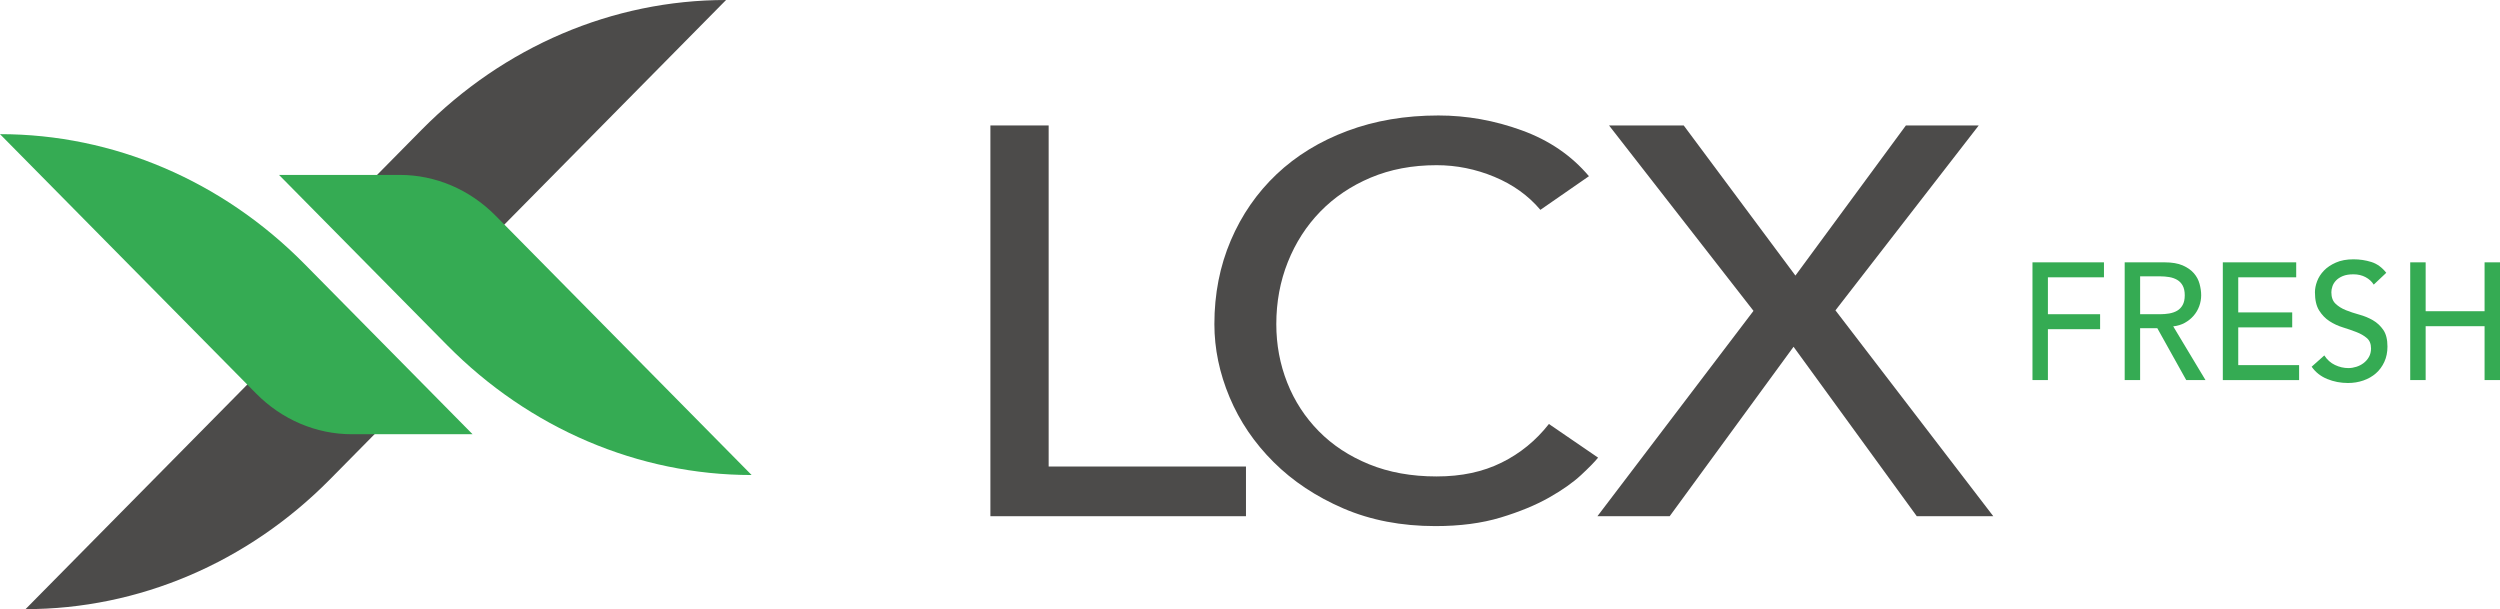<svg xmlns="http://www.w3.org/2000/svg" id="Capa_2" viewBox="0 0 776.38 189.17"><defs><style>      .cls-1 {        fill: #4c4b4a;      }      .cls-2 {        fill: #35ab53;      }    </style></defs><g id="Capa_1-2" data-name="Capa_1"><g><g><path class="cls-1" d="M307.56,38.96h18.1v105.92h61.28v15.43h-79.37V38.96Z"></path><path class="cls-1" d="M478.38,65.18c-3.77-4.46-8.55-7.88-14.33-10.28-5.78-2.4-11.76-3.6-17.91-3.6-7.54,0-14.36,1.29-20.46,3.86s-11.31,6.09-15.65,10.54c-4.34,4.46-7.7,9.69-10.09,15.68s-3.58,12.43-3.58,19.28c0,6.4,1.13,12.46,3.39,18.17,2.26,5.72,5.53,10.74,9.8,15.08,4.27,4.34,9.49,7.77,15.65,10.28,6.16,2.51,13.13,3.77,20.93,3.77s14.39-1.43,20.18-4.29c5.78-2.85,10.68-6.86,14.71-12l15.27,10.45c-1.01,1.26-2.77,3.06-5.28,5.4-2.52,2.34-5.85,4.69-9.99,7.03-4.15,2.34-9.15,4.4-14.99,6.17-5.85,1.77-12.61,2.66-20.27,2.66-10.56,0-20.08-1.83-28.56-5.48-8.48-3.66-15.71-8.45-21.68-14.4-5.97-5.94-10.53-12.65-13.67-20.14-3.14-7.48-4.72-15.05-4.72-22.71,0-9.37,1.7-18.02,5.09-25.97,3.39-7.94,8.14-14.8,14.23-20.57,6.1-5.77,13.42-10.25,21.97-13.45,8.55-3.2,17.97-4.8,28.28-4.8,8.8,0,17.44,1.54,25.92,4.63,8.49,3.08,15.43,7.83,20.83,14.23l-15.08,10.45Z"></path><path class="cls-1" d="M544.56,96.55l-44.87-57.59h23.19l34.69,46.62,34.31-46.62h22.62l-44.5,57.42,49.02,63.93h-23.76l-38.27-52.62-38.47,52.62h-22.44l48.46-63.76Z"></path></g><path class="cls-1" d="M99.38,100.07c-4.36,2.11-8.4,4.99-11.94,8.57L7.93,189.17h0c35.16,0,68.98-14.42,94.53-40.29l22.29-22.58s-19.83-28.91-25.37-26.23Z"></path><path class="cls-2" d="M146.77,134.85h-37.53c-11.06,0-21.69-4.53-29.73-12.67L0,41.66h0c35.16,0,68.98,14.42,94.53,40.29l52.24,52.91Z"></path><path class="cls-1" d="M134.03,89.1c4.36-2.11,8.4-4.99,11.94-8.57L225.48,0h0c-35.16,0-68.98,14.42-94.53,40.29l-22.29,22.58s19.83,28.91,25.37,26.23Z"></path><path class="cls-2" d="M86.65,54.32h37.53c11.06,0,21.69,4.53,29.73,12.67l79.51,80.53h0c-35.16,0-68.98-14.42-94.53-40.29l-52.24-52.91Z"></path><g><path class="cls-2" d="M631.2,81.47h22.19v4.65h-17.41v11.46h16.21v4.65h-16.21v15.8h-4.79v-36.56Z"></path><path class="cls-2" d="M659.83,81.47h12.42c2.26,0,4.12.32,5.59.95,1.46.64,2.62,1.45,3.47,2.43s1.44,2.08,1.77,3.31.5,2.4.5,3.54-.2,2.3-.6,3.38c-.4,1.08-.97,2.07-1.72,2.94s-1.66,1.62-2.74,2.22c-1.08.6-2.29.97-3.62,1.11l10.02,16.68h-5.98l-8.98-16.11h-5.34v16.11h-4.79v-36.56ZM664.62,97.58h6.28c.93,0,1.85-.08,2.77-.23.91-.16,1.73-.44,2.44-.85.71-.41,1.29-1.01,1.72-1.78.43-.78.65-1.78.65-3.02s-.22-2.25-.65-3.02c-.43-.78-1.01-1.37-1.72-1.78-.72-.41-1.53-.7-2.44-.85-.92-.15-1.84-.23-2.77-.23h-6.28v11.77Z"></path><path class="cls-2" d="M690.3,81.47h22.79v4.65h-18v10.9h16.76v4.65h-16.76v11.72h18.9v4.65h-23.69v-36.56Z"></path><path class="cls-2" d="M721.82,110.38c.86,1.34,1.97,2.33,3.32,2.97,1.35.64,2.73.96,4.16.96.8,0,1.61-.13,2.44-.39.83-.26,1.59-.64,2.27-1.16.68-.52,1.24-1.15,1.67-1.91s.65-1.64.65-2.63c0-1.41-.43-2.49-1.3-3.23-.86-.74-1.94-1.36-3.22-1.86-1.28-.5-2.68-.98-4.19-1.45-1.51-.46-2.91-1.11-4.19-1.94s-2.35-1.94-3.22-3.33-1.3-3.28-1.3-5.65c0-1.07.22-2.2.67-3.41.45-1.21,1.16-2.31,2.12-3.31.96-1,2.2-1.83,3.72-2.5,1.51-.67,3.33-1.01,5.46-1.01,1.93,0,3.77.28,5.54.83,1.76.55,3.31,1.67,4.64,3.36l-3.89,3.67c-.6-.96-1.45-1.74-2.54-2.32-1.1-.58-2.34-.88-3.74-.88s-2.44.18-3.32.54c-.88.36-1.59.83-2.12,1.39-.53.57-.91,1.18-1.12,1.83-.22.65-.32,1.26-.32,1.81,0,1.55.43,2.74,1.3,3.56.86.83,1.94,1.5,3.22,2.01s2.68.98,4.19,1.39c1.51.41,2.91.99,4.19,1.73s2.35,1.74,3.22,2.99,1.3,2.99,1.3,5.19c0,1.75-.32,3.34-.97,4.75-.65,1.41-1.52,2.6-2.62,3.56-1.1.96-2.39,1.7-3.89,2.22s-3.09.78-4.79.78c-2.26,0-4.41-.41-6.43-1.24-2.03-.83-3.64-2.1-4.84-3.82l3.94-3.51Z"></path><path class="cls-2" d="M748.5,81.47h4.79v15.18h18.3v-15.18h4.79v36.56h-4.79v-16.73h-18.3v16.73h-4.79v-36.56Z"></path></g></g></g></svg>